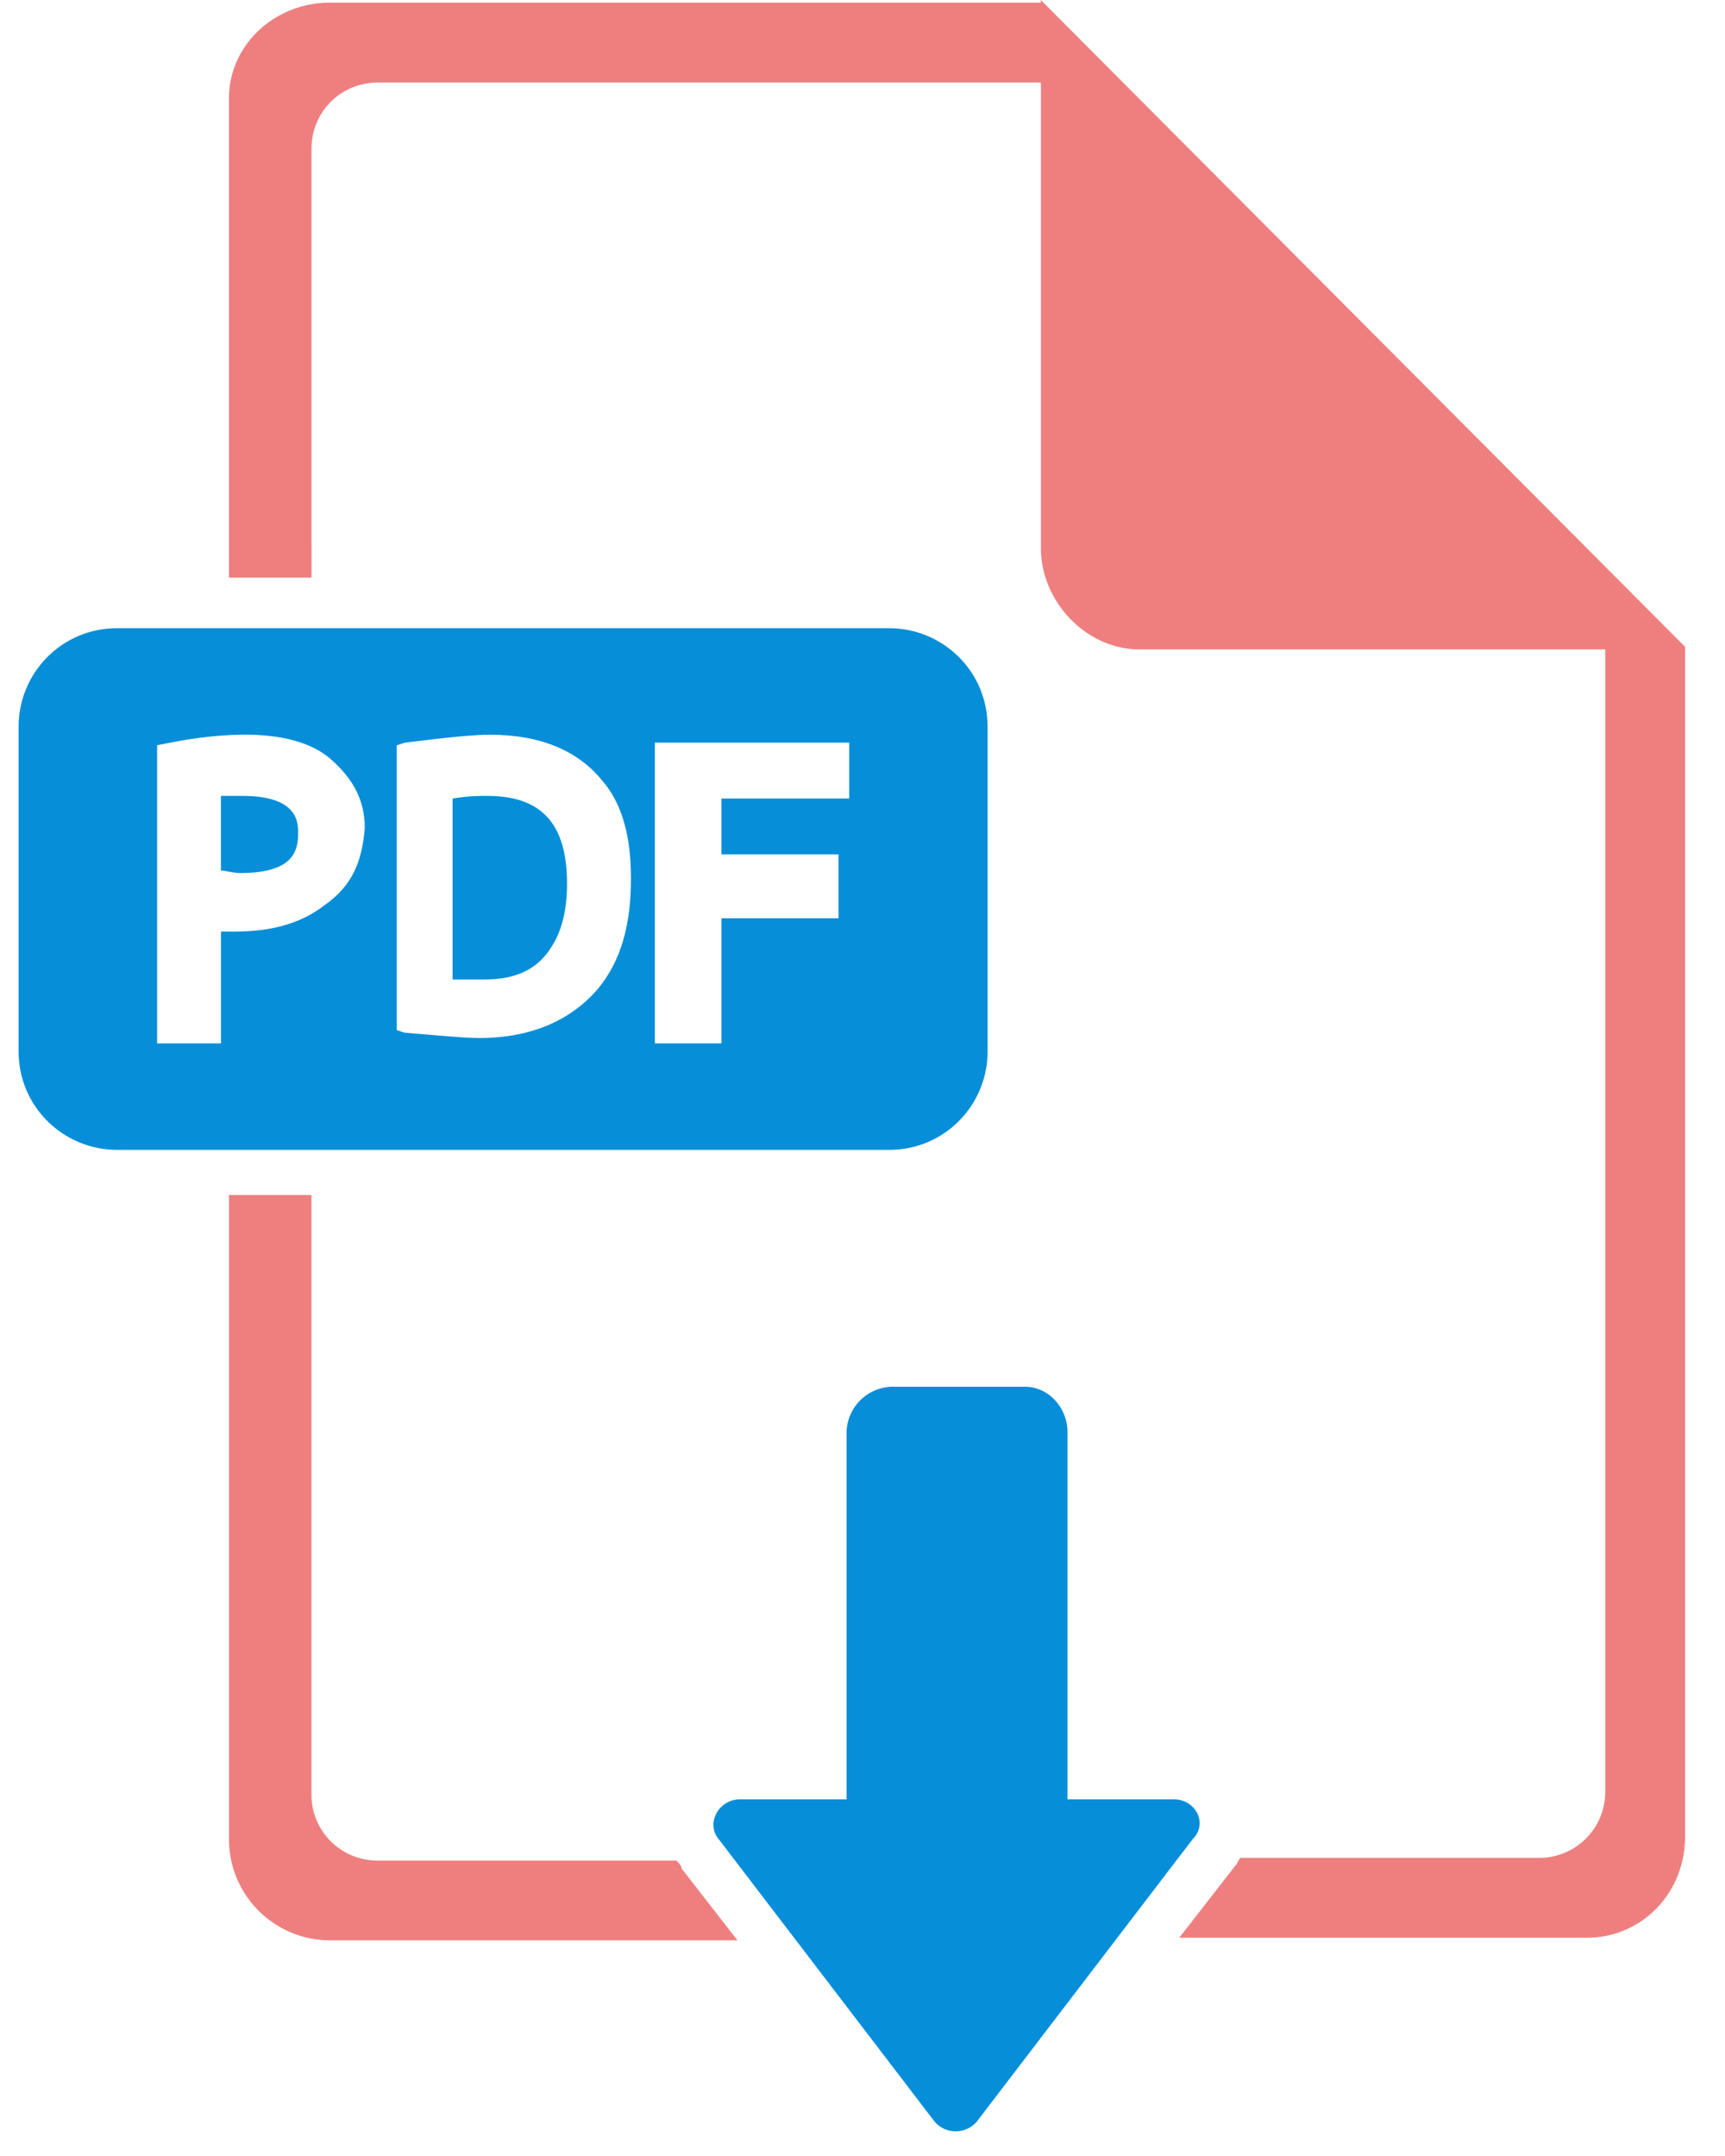 <svg xmlns="http://www.w3.org/2000/svg" width="28" height="35" viewBox="0 0 28 35">
    <g fill="none" fill-rule="evenodd">
        <path fill="#068ED9" d="M7.907 12.92c-.13 0-.302 0-.561.043v2.938h.518c.519 0 .864-.173 1.08-.518.173-.26.26-.605.26-1.037 0-.994-.432-1.426-1.297-1.426zM3.932 12.92h-.346v1.21c.044 0 .216.043.303.043.864 0 .95-.346.95-.648 0-.173 0-.605-.907-.605z"/>
        <path fill="#068ED9" fill-rule="nonzero" d="M16.03 11.796c0-.907-.734-1.598-1.598-1.598H1.902c-.908 0-1.6.734-1.6 1.598v5.272c0 .907.735 1.599 1.6 1.599h12.53c.908 0 1.599-.735 1.599-1.6v-5.27zM5.273 14.691c-.39.303-.865.432-1.47.432h-.216v1.815H2.55v-4.84l.216-.042c.433-.087.865-.13 1.21-.13.605 0 1.08.13 1.383.389.346.302.562.648.562 1.123-.043.562-.216.95-.648 1.253zm4.45 1.34c-.432.518-1.08.82-1.944.82-.26 0-.648-.042-1.21-.086l-.13-.043V12.1l.13-.043c.691-.087 1.123-.13 1.383-.13.82 0 1.426.26 1.814.734.346.39.476.951.476 1.6 0 .777-.173 1.339-.519 1.77zm4.062-3.068H11.71v.907h1.901v1.037H11.71v2.031h-1.08v-4.882h3.154v.907z"/>
        <path fill="#EF7F7F" d="M16.895 0v.043H5.358c-.907 0-1.642.692-1.642 1.556v7.778h1.34V2.42c0-.605.475-1.08 1.08-1.08h10.76V8.9c0 .864.734 1.642 1.598 1.642h7.562V29.08a1.07 1.07 0 0 1-1.08 1.08h-4.84c-.043.044-.043.087-.087.13l-.907 1.167h6.611c.907 0 1.599-.735 1.599-1.642V10.5L16.895 0zM10.975 30.204h-4.84a1.07 1.07 0 0 1-1.08-1.08V19.4H3.717v10.457c0 .907.735 1.642 1.642 1.642h6.611l-.907-1.167c0-.043-.043-.086-.087-.13z"/>
        <path fill="#068ED9" d="M19.056 29.21h-1.729v-5.963c0-.389-.302-.735-.691-.735h-2.16a.757.757 0 0 0-.735.735v5.963h-1.729c-.345 0-.561.389-.345.648l3.5 4.58a.45.45 0 0 0 .691 0l3.5-4.58c.26-.26.043-.648-.302-.648z"/>
    </g>
</svg>
